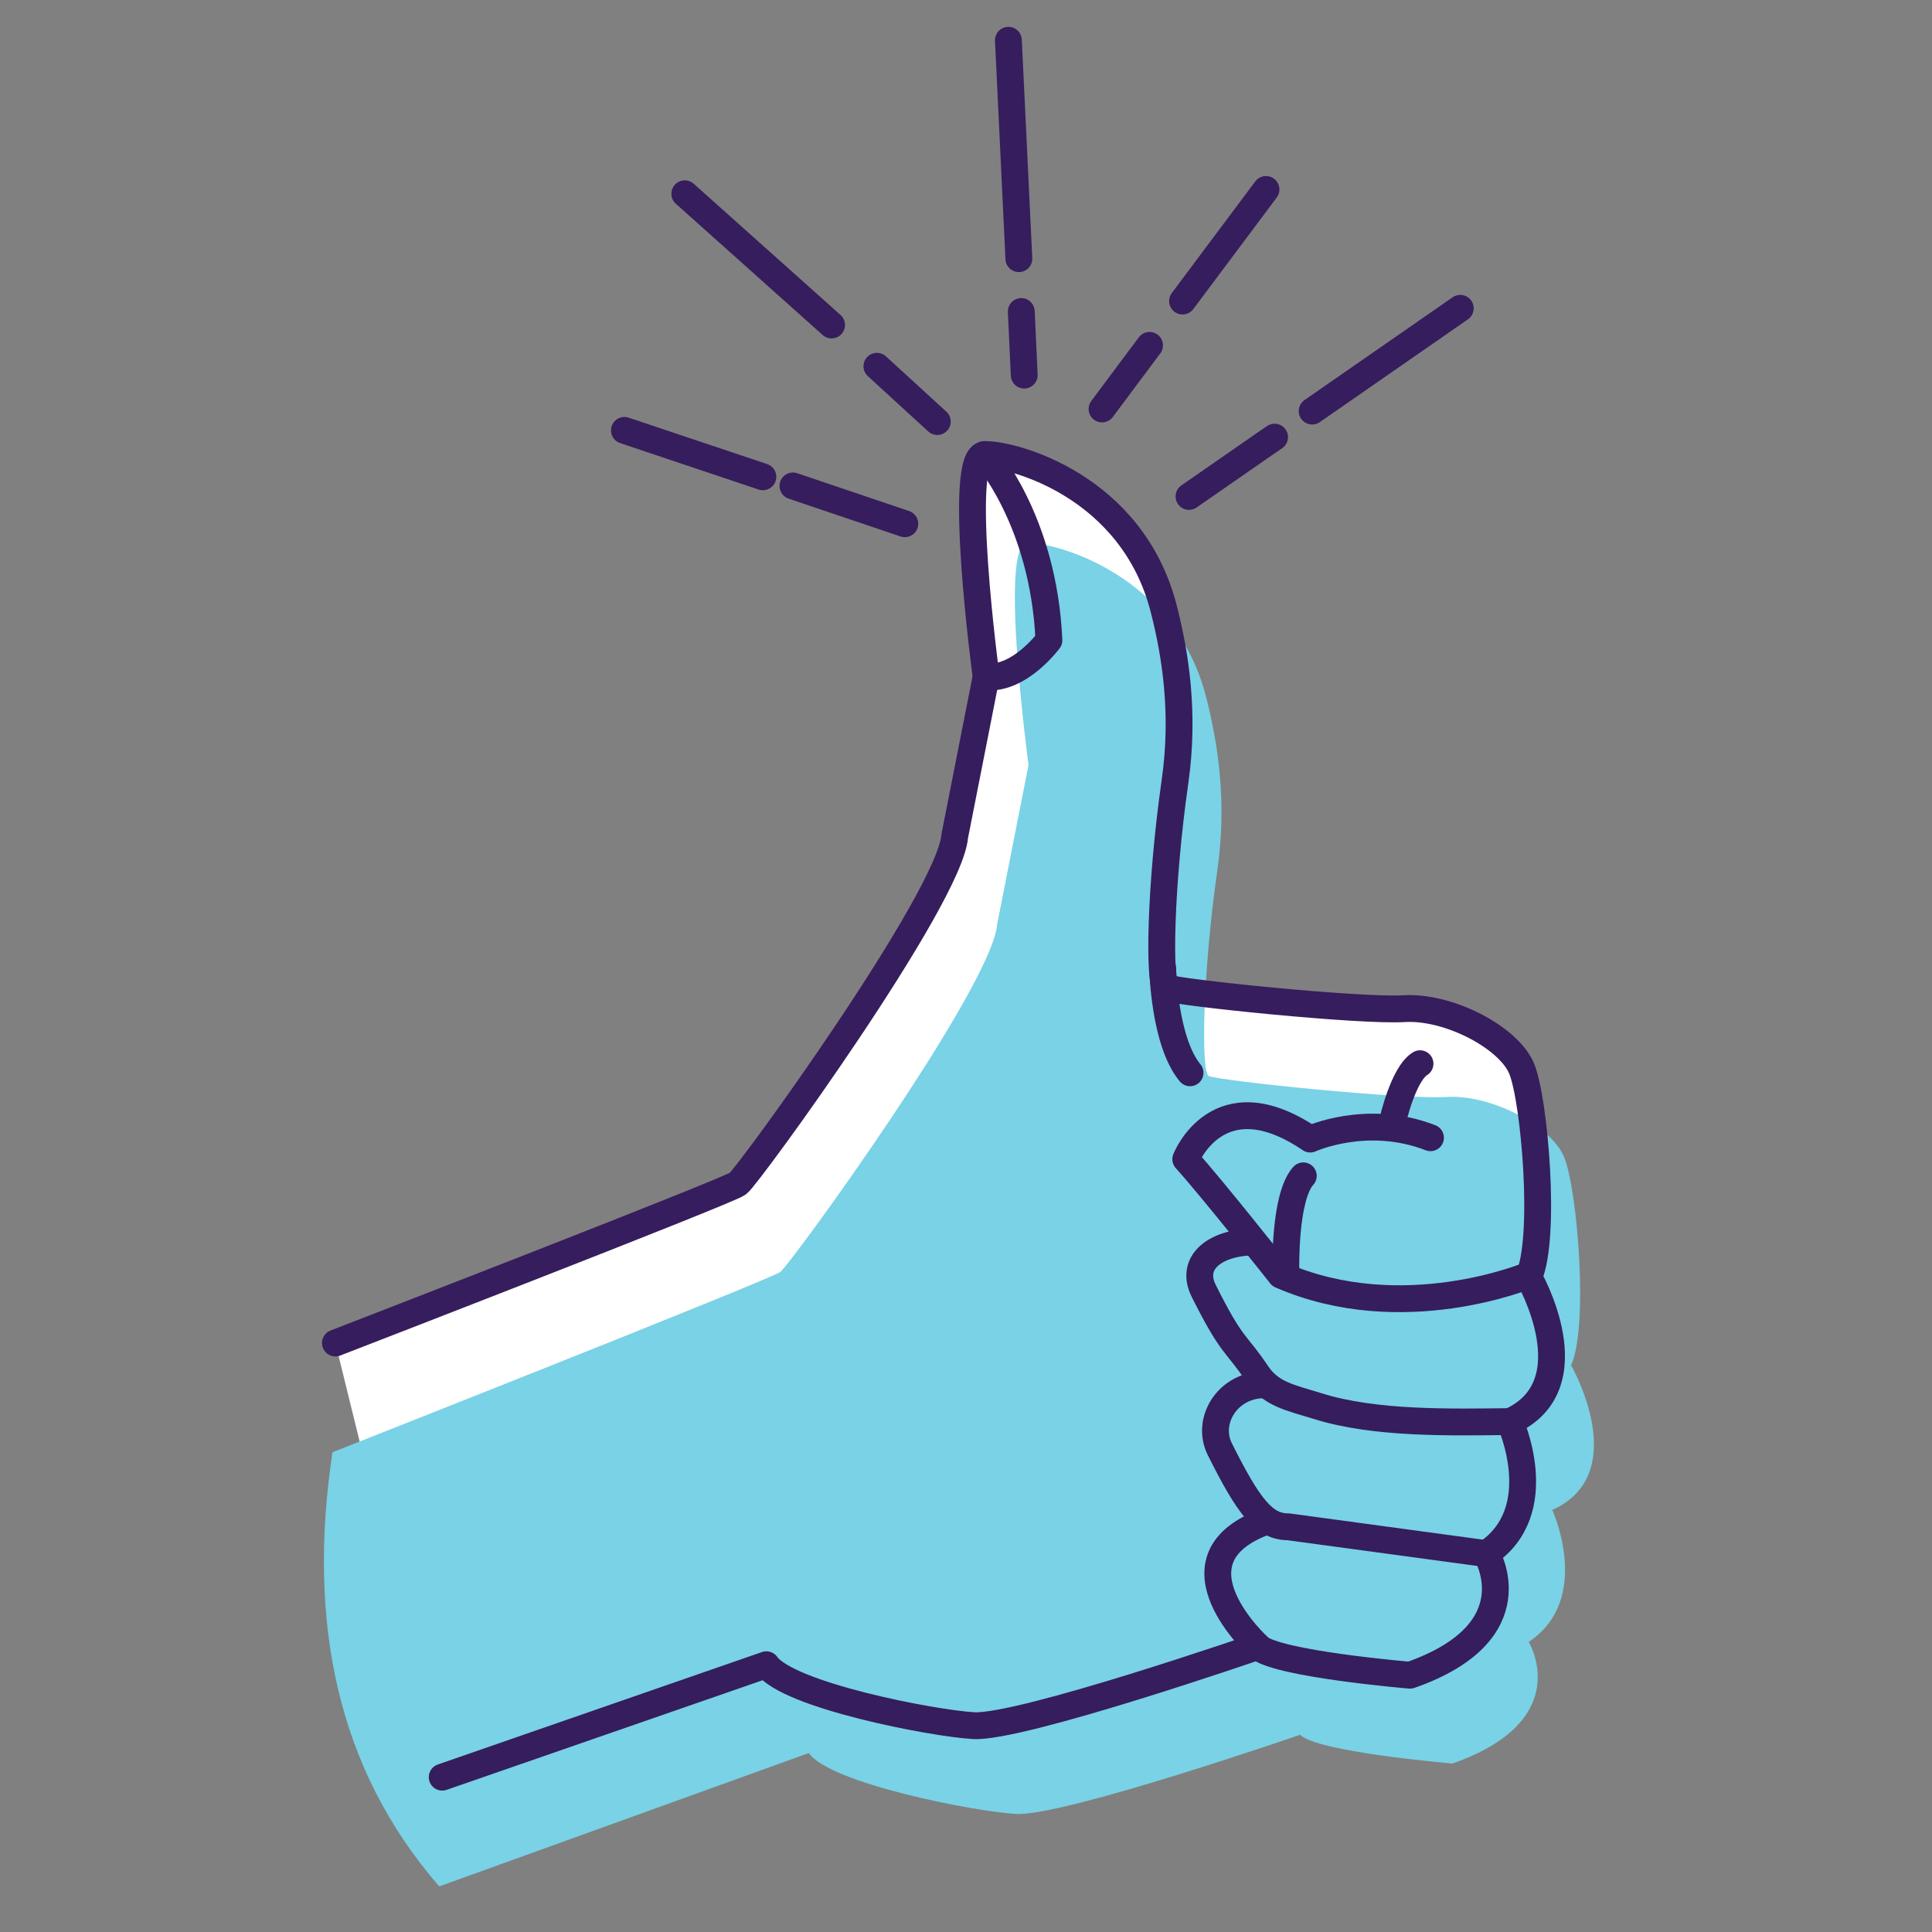 <svg width="72" height="72" viewBox="0 0 72 72" fill="none" xmlns="http://www.w3.org/2000/svg">
<rect x="0" y="0" width="72" height="72" fill="#808080" stroke="none"/>
<g clip-path="url(#clip0_2245_3517)">
<path d="M12.5 50.05C12.5 50.05 27.11 44.4 27.5 44.11C27.89 43.82 35.39 33.49 35.58 31.16L36.75 25.22C36.75 25.22 35.64 16.96 36.7 16.94C37.76 16.92 42.2 18.11 43.37 22.69C43.81 24.41 44.15 26.59 43.79 29.12C43.24 32.96 43.17 36.69 43.47 36.81C43.96 37 50.68 37.69 52.33 37.59C53.98 37.49 56.23 38.66 56.71 39.83C57.19 41 57.63 46.14 56.97 47.59C56.97 47.59 59.29 51.62 56.27 52.98C56.27 52.98 57.79 56.3 55.39 57.9C55.39 57.9 57.17 60.81 52.55 62.43C52.55 62.43 47.53 62.01 46.87 61.36C46.87 61.36 38.04 64.41 36.28 64.31C34.74 64.22 29.37 63.18 28.56 62.04L16.48 66.23" fill="white"/>
<path d="M12.39 54.121C12.39 54.121 28.69 47.691 29.08 47.401C29.47 47.111 36.97 36.781 37.16 34.451L38.33 28.511C38.33 28.511 37.22 20.251 38.28 20.231C39.34 20.211 43.78 21.401 44.95 25.981C45.39 27.701 45.73 29.881 45.37 32.411C44.82 36.251 44.75 39.981 45.05 40.101C45.54 40.291 52.26 40.981 53.91 40.881C55.57 40.781 57.81 41.951 58.29 43.121C58.78 44.291 59.21 49.431 58.55 50.881C58.55 50.881 60.87 54.911 57.85 56.271C57.85 56.271 59.37 59.591 56.97 61.191C56.97 61.191 58.75 64.101 54.13 65.721C54.13 65.721 49.11 65.301 48.45 64.651C48.45 64.651 39.62 67.701 37.86 67.601C36.32 67.511 30.95 66.471 30.14 65.331L16.37 70.301C12.57 65.931 11.44 60.461 12.39 54.121Z" fill="#79D2E5"/>
<path d="M12.5 50.05C12.5 50.05 27.11 44.4 27.5 44.11C27.89 43.82 35.39 33.49 35.58 31.16L36.75 25.22C36.75 25.22 35.64 16.96 36.7 16.94C37.76 16.92 42.2 18.11 43.37 22.69C43.81 24.41 44.15 26.59 43.79 29.12C43.24 32.96 43.17 36.69 43.47 36.81C43.96 37 50.68 37.69 52.33 37.59C53.98 37.49 56.23 38.66 56.71 39.83C57.19 41 57.63 46.14 56.97 47.59C56.97 47.59 59.29 51.62 56.27 52.98C56.27 52.98 57.79 56.3 55.39 57.9C55.39 57.9 57.17 60.81 52.55 62.43C52.55 62.43 47.53 62.01 46.87 61.36C46.87 61.36 38.04 64.41 36.28 64.31C34.74 64.22 29.37 63.18 28.56 62.04L16.48 66.23" stroke="#361D5D" stroke-linecap="round" stroke-linejoin="round"/>
<path d="M36.7 16.939C36.7 16.939 38.89 19.369 39.09 23.86C39.09 23.86 37.99 25.349 36.75 25.22" stroke="#361D5D" stroke-linecap="round" stroke-linejoin="round"/>
<path d="M56.98 47.52C56.98 47.52 52.27 49.499 47.73 47.52C47.73 47.52 45.12 44.219 44.19 43.2C44.19 43.2 45.39 40.12 48.83 42.45C48.83 42.45 50.94 41.48 53.31 42.4" stroke="#361D5D" stroke-linecap="round" stroke-linejoin="round"/>
<path d="M51.9 41.781C51.9 41.781 52.29 40.031 52.92 39.641" stroke="#361D5D" stroke-linecap="round" stroke-linejoin="round"/>
<path d="M43.33 36.08C43.33 36.08 43.38 38.81 44.35 39.98" stroke="#361D5D" stroke-linecap="round" stroke-linejoin="round"/>
<path d="M47.92 47.29C47.92 47.29 47.86 44.6 48.57 43.82" stroke="#361D5D" stroke-linecap="round" stroke-linejoin="round"/>
<path d="M56.28 52.979C54.11 52.999 51.25 53.079 49.1 52.399C48.05 52.079 47.36 51.949 46.85 51.199C46.04 49.989 45.94 50.269 44.86 48.109C44.34 47.069 45.25 46.359 46.55 46.289" stroke="#361D5D" stroke-linecap="round" stroke-linejoin="round"/>
<path d="M55.31 57.889L48.01 56.899C47.11 56.899 46.54 56.169 45.46 54.009C44.94 52.969 45.72 51.669 47.02 51.609" stroke="#361D5D" stroke-linecap="round" stroke-linejoin="round"/>
<path d="M46.91 61.38C46.91 61.38 43.37 58.17 47.07 56.74" stroke="#361D5D" stroke-linecap="round" stroke-linejoin="round"/>
<path d="M48.9 15.32L54.42 11.49" stroke="#361D5D" stroke-linecap="round" stroke-linejoin="round"/>
<path d="M44.31 18.501L47.25 16.461L47.5 16.291" stroke="#361D5D" stroke-linecap="round" stroke-linejoin="round"/>
<path d="M44.07 11.22L47.18 7.061" stroke="#361D5D" stroke-linecap="round" stroke-linejoin="round"/>
<path d="M41.07 15.241L42.75 12.991L42.84 12.871" stroke="#361D5D" stroke-linecap="round" stroke-linejoin="round"/>
<path d="M28.43 17.769L23.27 16.039" stroke="#361D5D" stroke-linecap="round" stroke-linejoin="round"/>
<path d="M33.72 19.519L29.55 18.109" stroke="#361D5D" stroke-linecap="round" stroke-linejoin="round"/>
<path d="M30.99 12.111L25.52 7.221" stroke="#361D5D" stroke-linecap="round" stroke-linejoin="round"/>
<path d="M34.93 15.71L32.68 13.65" stroke="#361D5D" stroke-linecap="round" stroke-linejoin="round"/>
<path d="M37.97 9.64L37.58 1.5" stroke="#361D5D" stroke-linecap="round" stroke-linejoin="round"/>
<path d="M38.17 13.979L38.06 11.609" stroke="#361D5D" stroke-linecap="round" stroke-linejoin="round"/>
</g>
<defs>
<clipPath id="clip0_2245_3517">
<rect width="47.41" height="69.29" fill="white" transform="translate(12 1)"/>
</clipPath>
</defs>
</svg>

